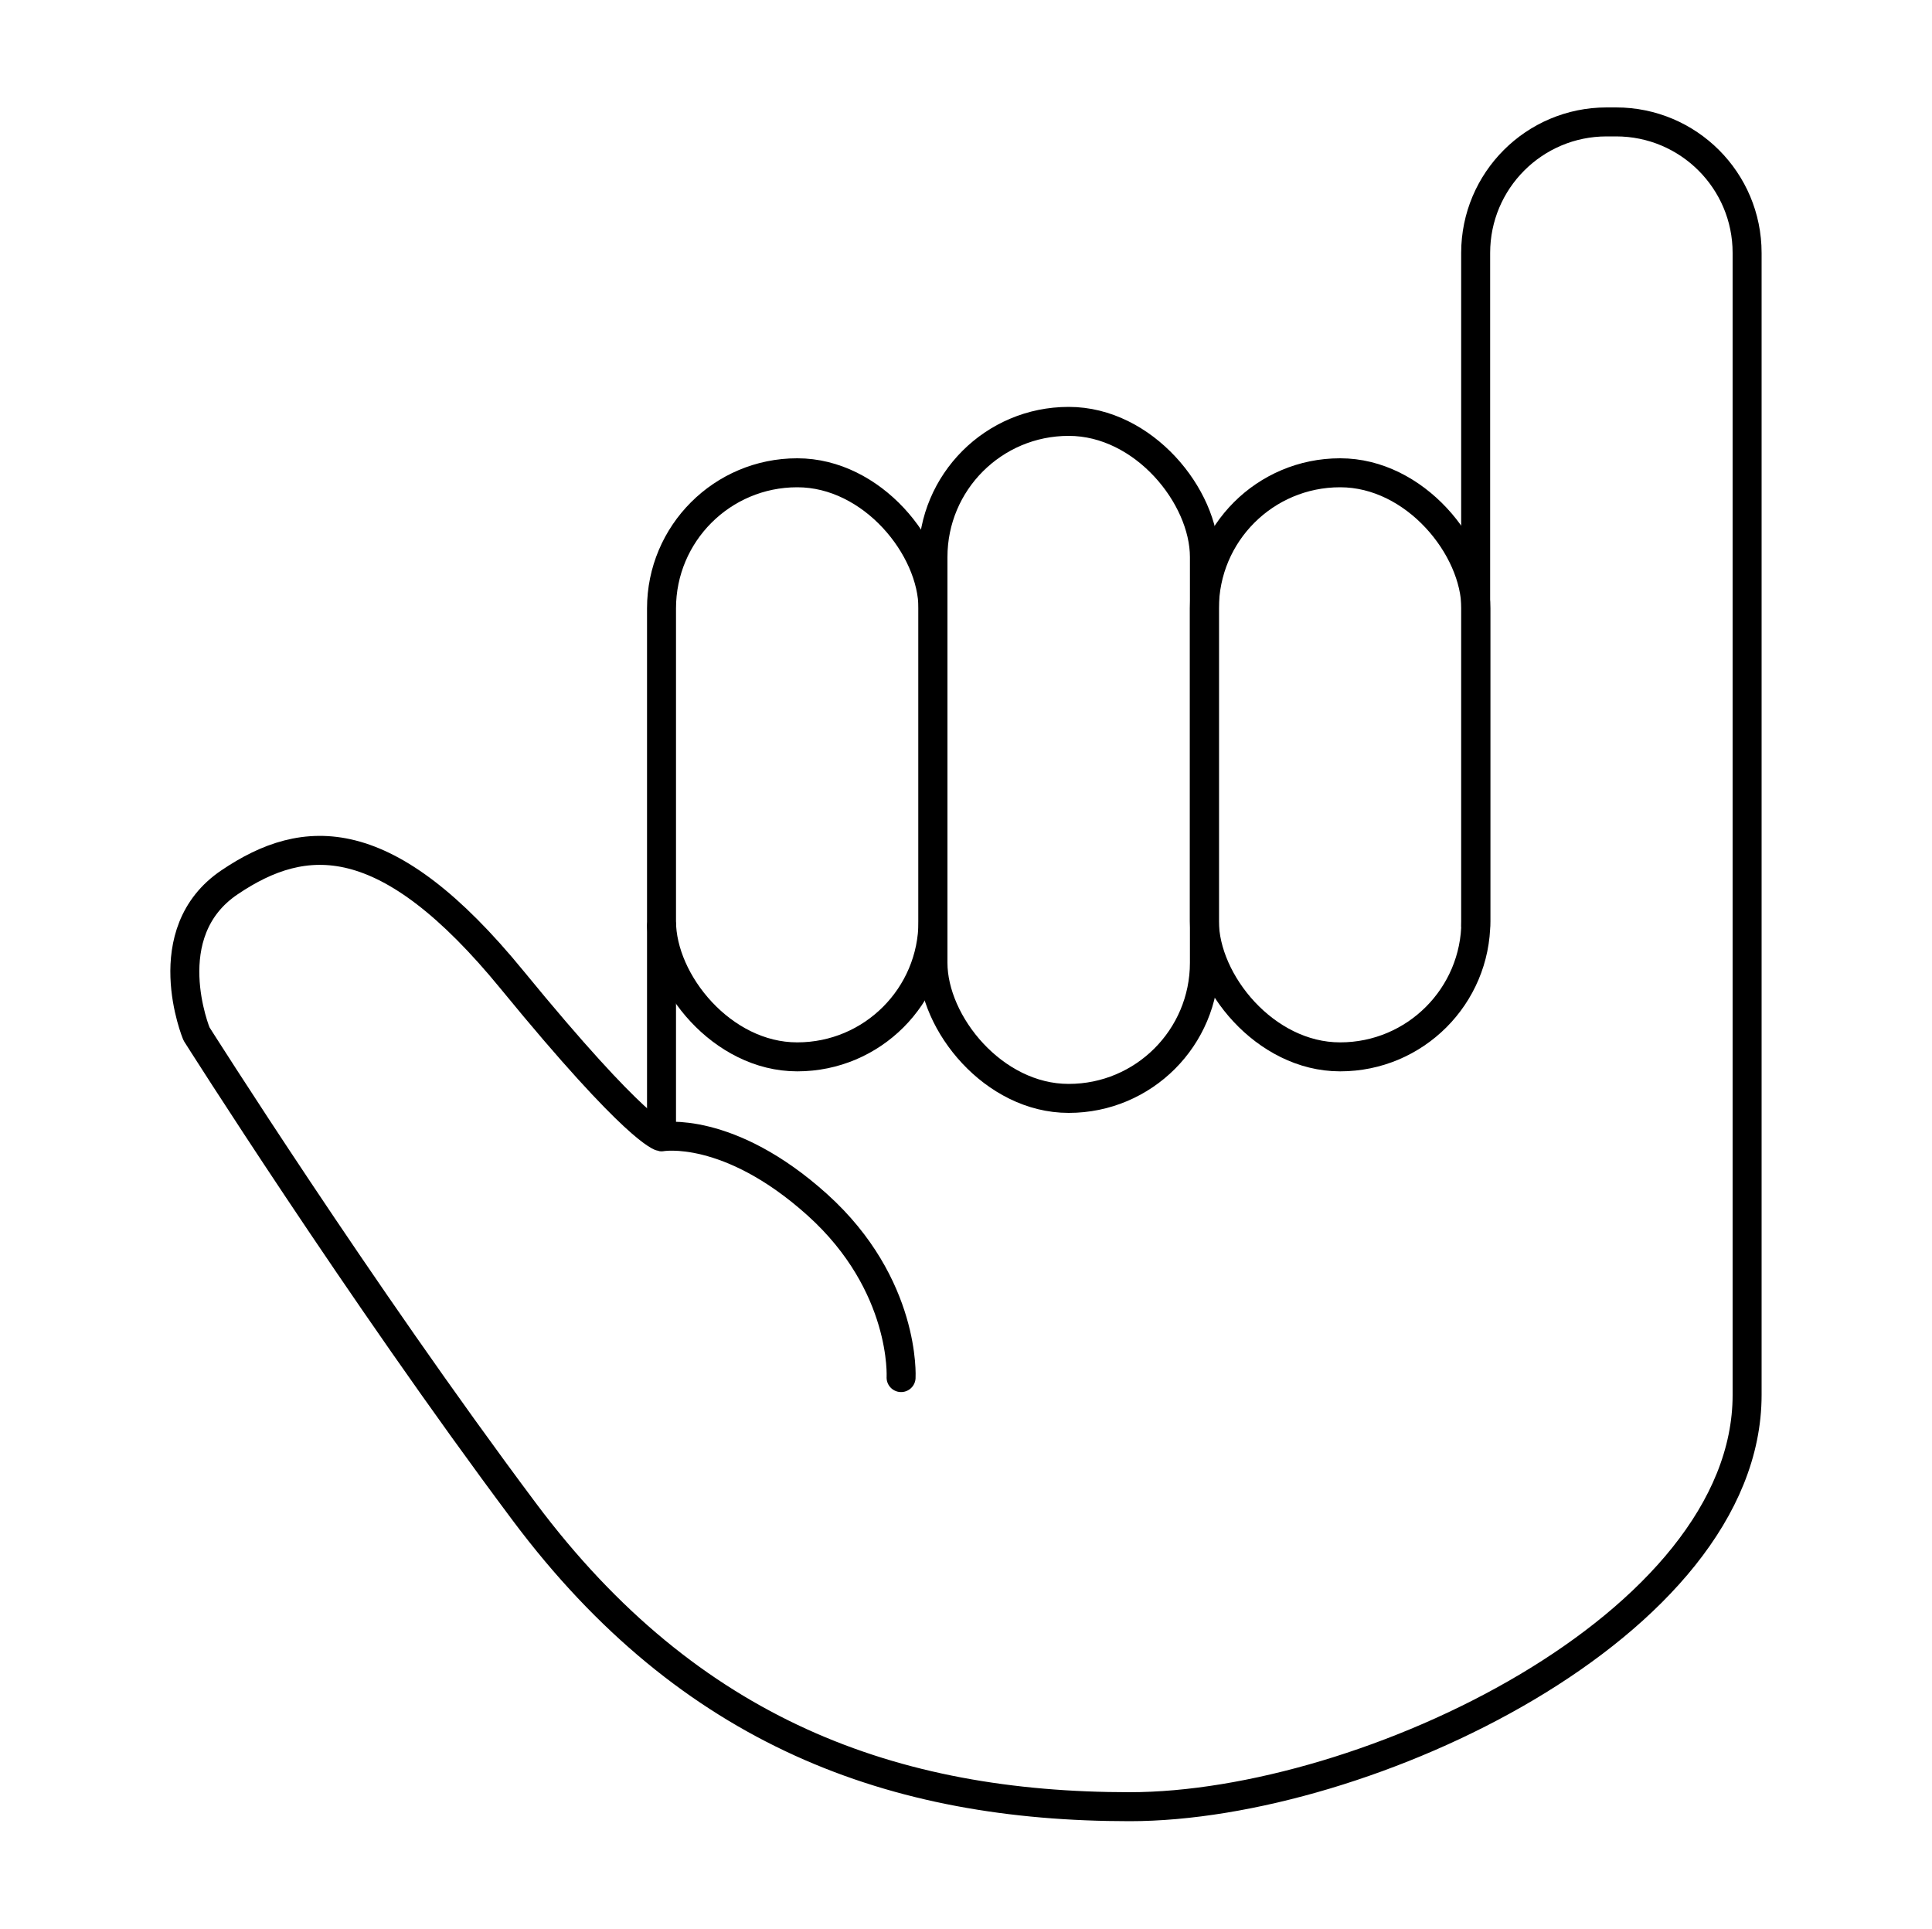 <?xml version="1.0" encoding="UTF-8"?><svg xmlns="http://www.w3.org/2000/svg" width="100" height="99.82" viewBox="0 0 100 99.82"><defs><style>.d,.e{fill:none;}.e{stroke:#000;stroke-linecap:round;stroke-linejoin:round;stroke-width:1.5px;}</style></defs><g id="a"/><g id="b"><g id="c"><g><rect class="d" width="100" height="99.82"/><rect class="e" x="34.24" y="24.47" width="14.05" height="30.23" rx="7.02" ry="7.02"/><rect class="e" x="48.29" y="21.81" width="14.05" height="35.04" rx="7.02" ry="7.02"/><rect class="e" x="62.34" y="24.47" width="14.05" height="30.23" rx="7.02" ry="7.02"/><path class="e" d="M76.38,47.91V13.09c0-3.74,3.03-6.78,6.78-6.78h.49c3.74,0,6.78,3.03,6.78,6.78v59.11c0,11.92-19.77,21.31-31.96,21.31s-22.75-3.79-31.33-15.26c-8.58-11.47-16.97-24.74-16.97-24.74,0,0-2.17-5.24,1.72-7.85,3.88-2.62,8.12-2.89,14.62,5.06,6.5,7.94,7.73,8.12,7.73,8.12,0,0,3.46-.63,8.07,3.52,4.6,4.15,4.33,8.94,4.33,8.94"/><line class="e" x1="34.24" y1="47.91" x2="34.24" y2="58.44"/></g></g></g></svg>